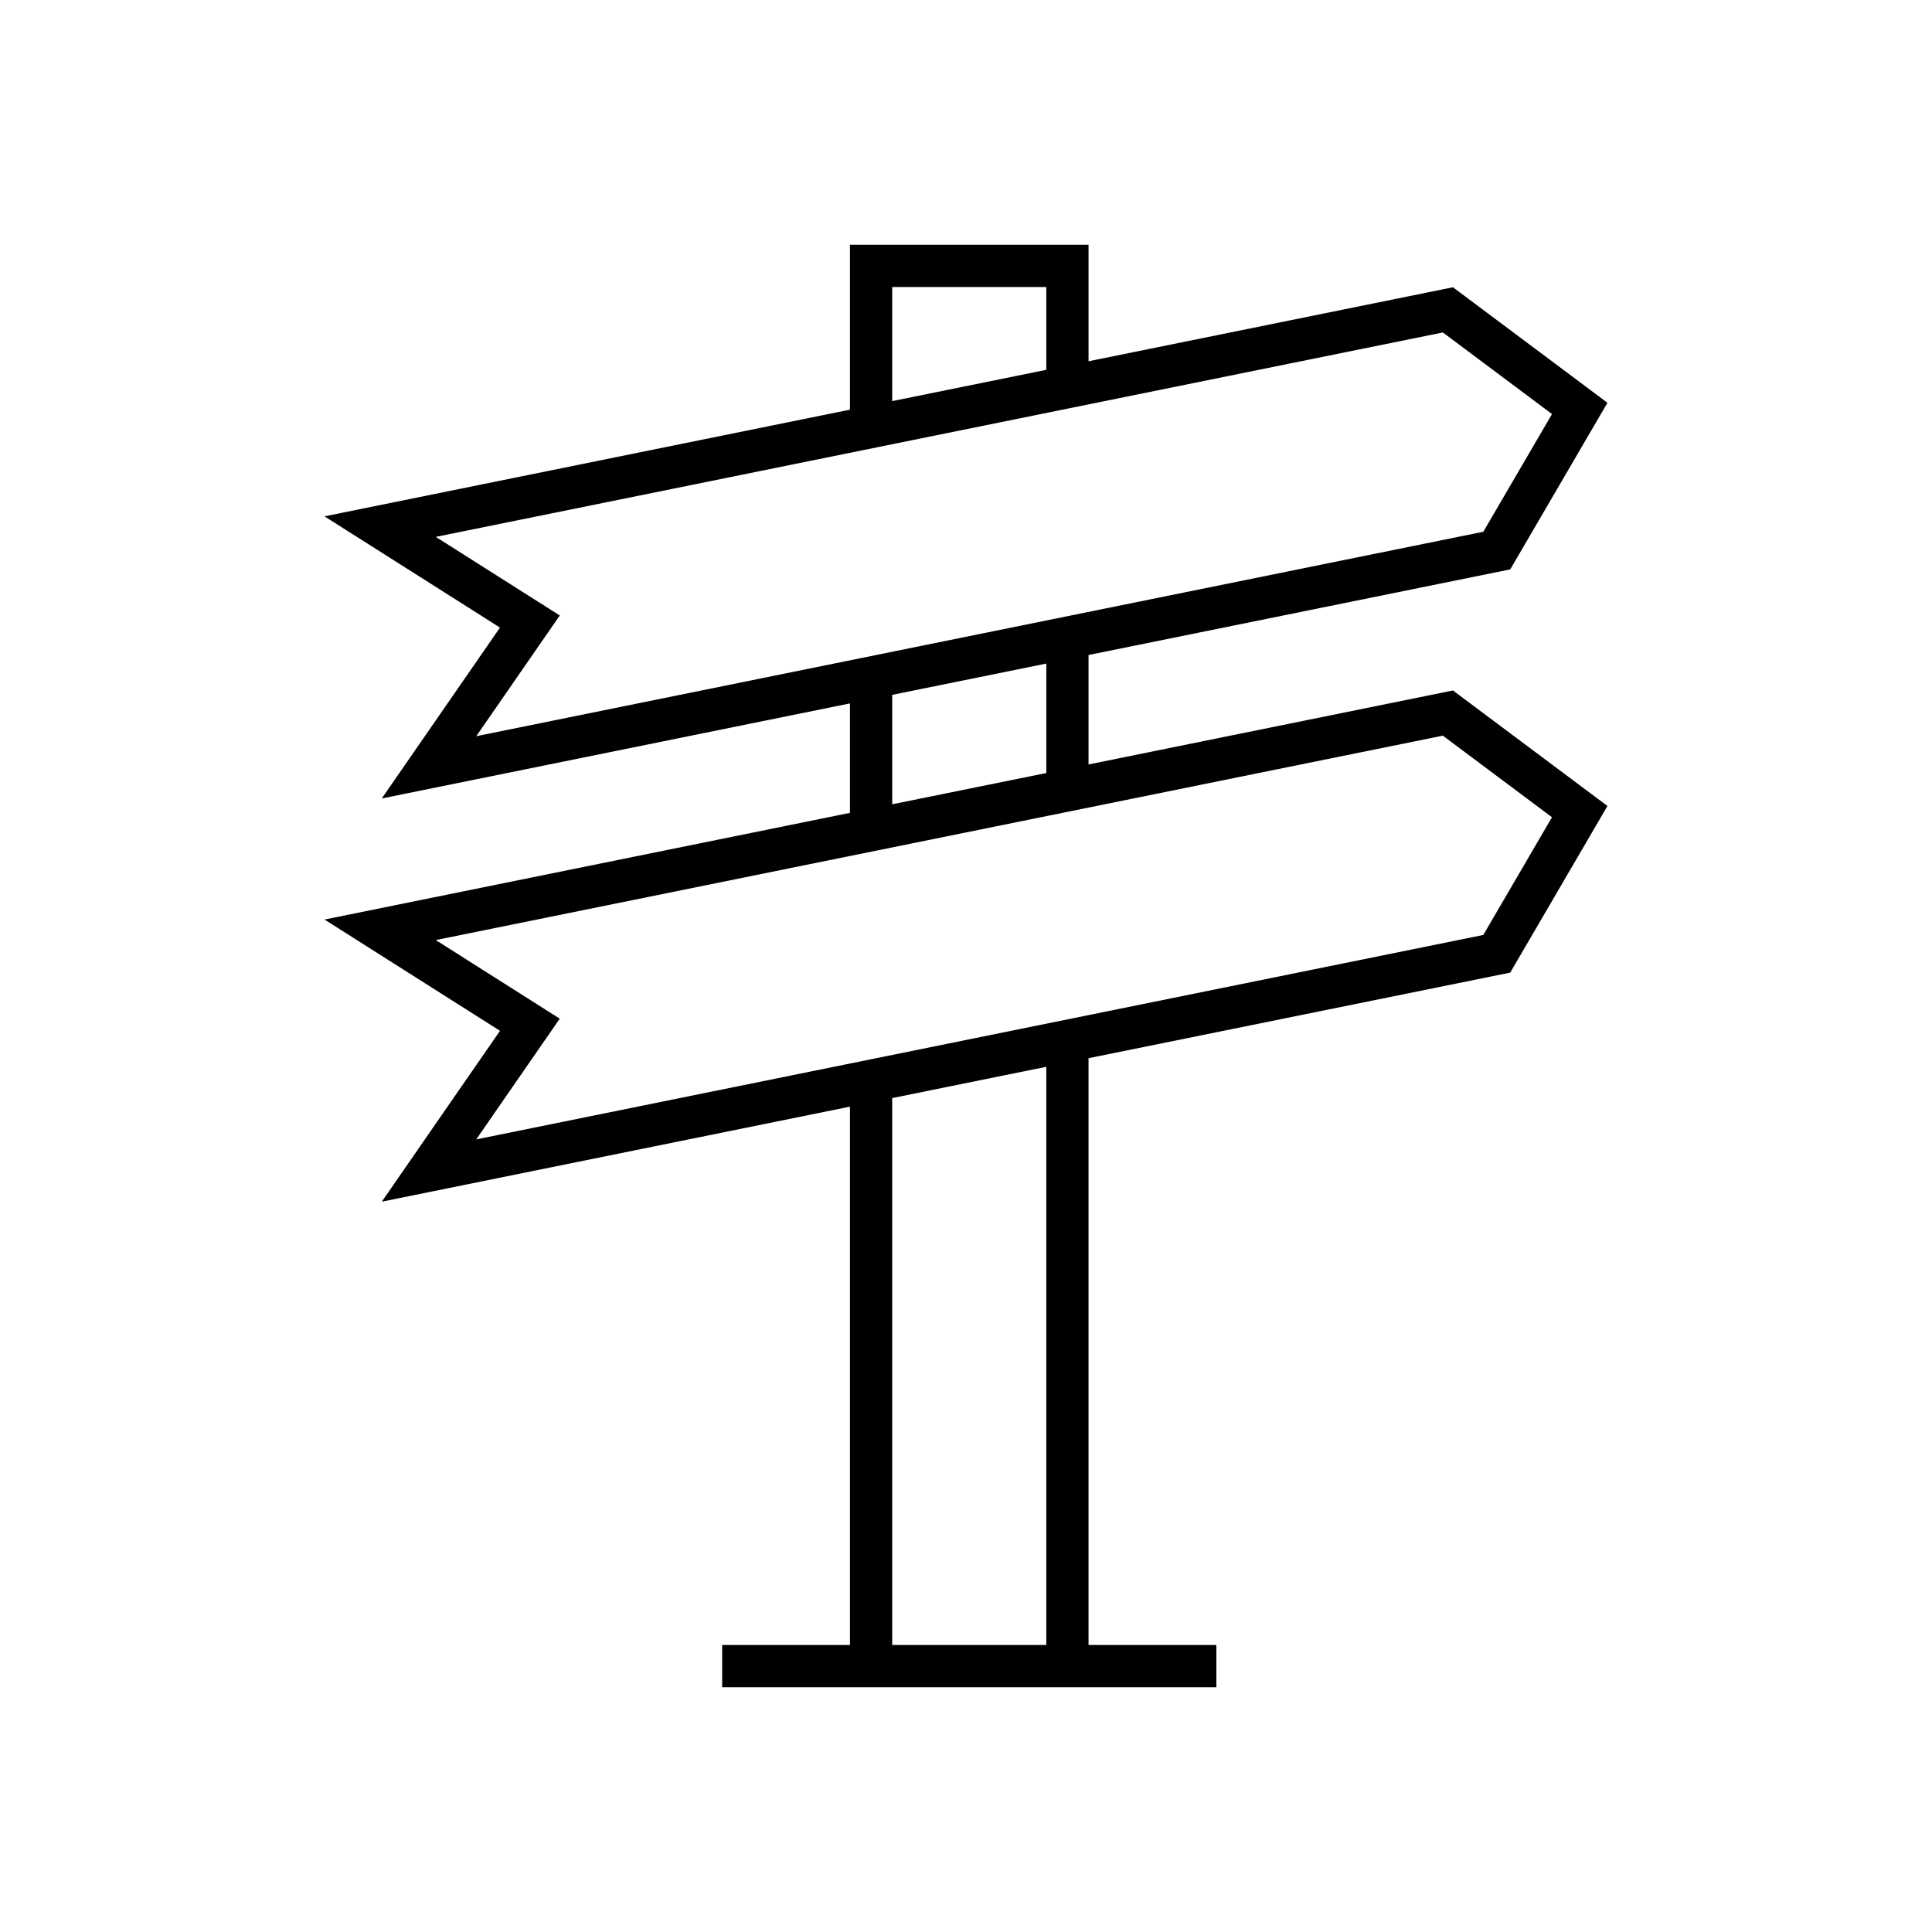 <?xml version="1.0" encoding="UTF-8"?>
<!-- Uploaded to: SVG Repo, www.svgrepo.com, Generator: SVG Repo Mixer Tools -->
<svg fill="#000000" width="800px" height="800px" version="1.1" viewBox="144 144 512 512" xmlns="http://www.w3.org/2000/svg">
 <path d="m230 387.69 46.504 29.484-31.328 45.285 124.07-25.184v142.66h-33.867v11.195h130.97v-11.195h-33.875v-155.5l111.75-22.684 25.766-44.156-40.941-30.613-96.574 19.605v-29.004l111.75-22.684 25.766-44.156-40.941-30.613-96.574 19.605v-30.863l-63.23-0.004v43.699l-139.25 28.27 46.504 29.48-31.328 45.285 124.07-25.188v29.004zm191.28 192.25h-40.836v-144.94l40.836-8.289zm-40.836-359.87h40.836v21.941l-40.836 8.289zm-110.23 119.03 22.133-31.992-32.855-20.828 266.88-54.176 28.926 21.625-18.203 31.191zm151.07-19.246v29.004l-40.836 8.289v-29.004zm105.08 19.102 28.926 21.625-18.203 31.195-266.88 54.176 22.133-31.992-32.855-20.832z"/>
</svg>